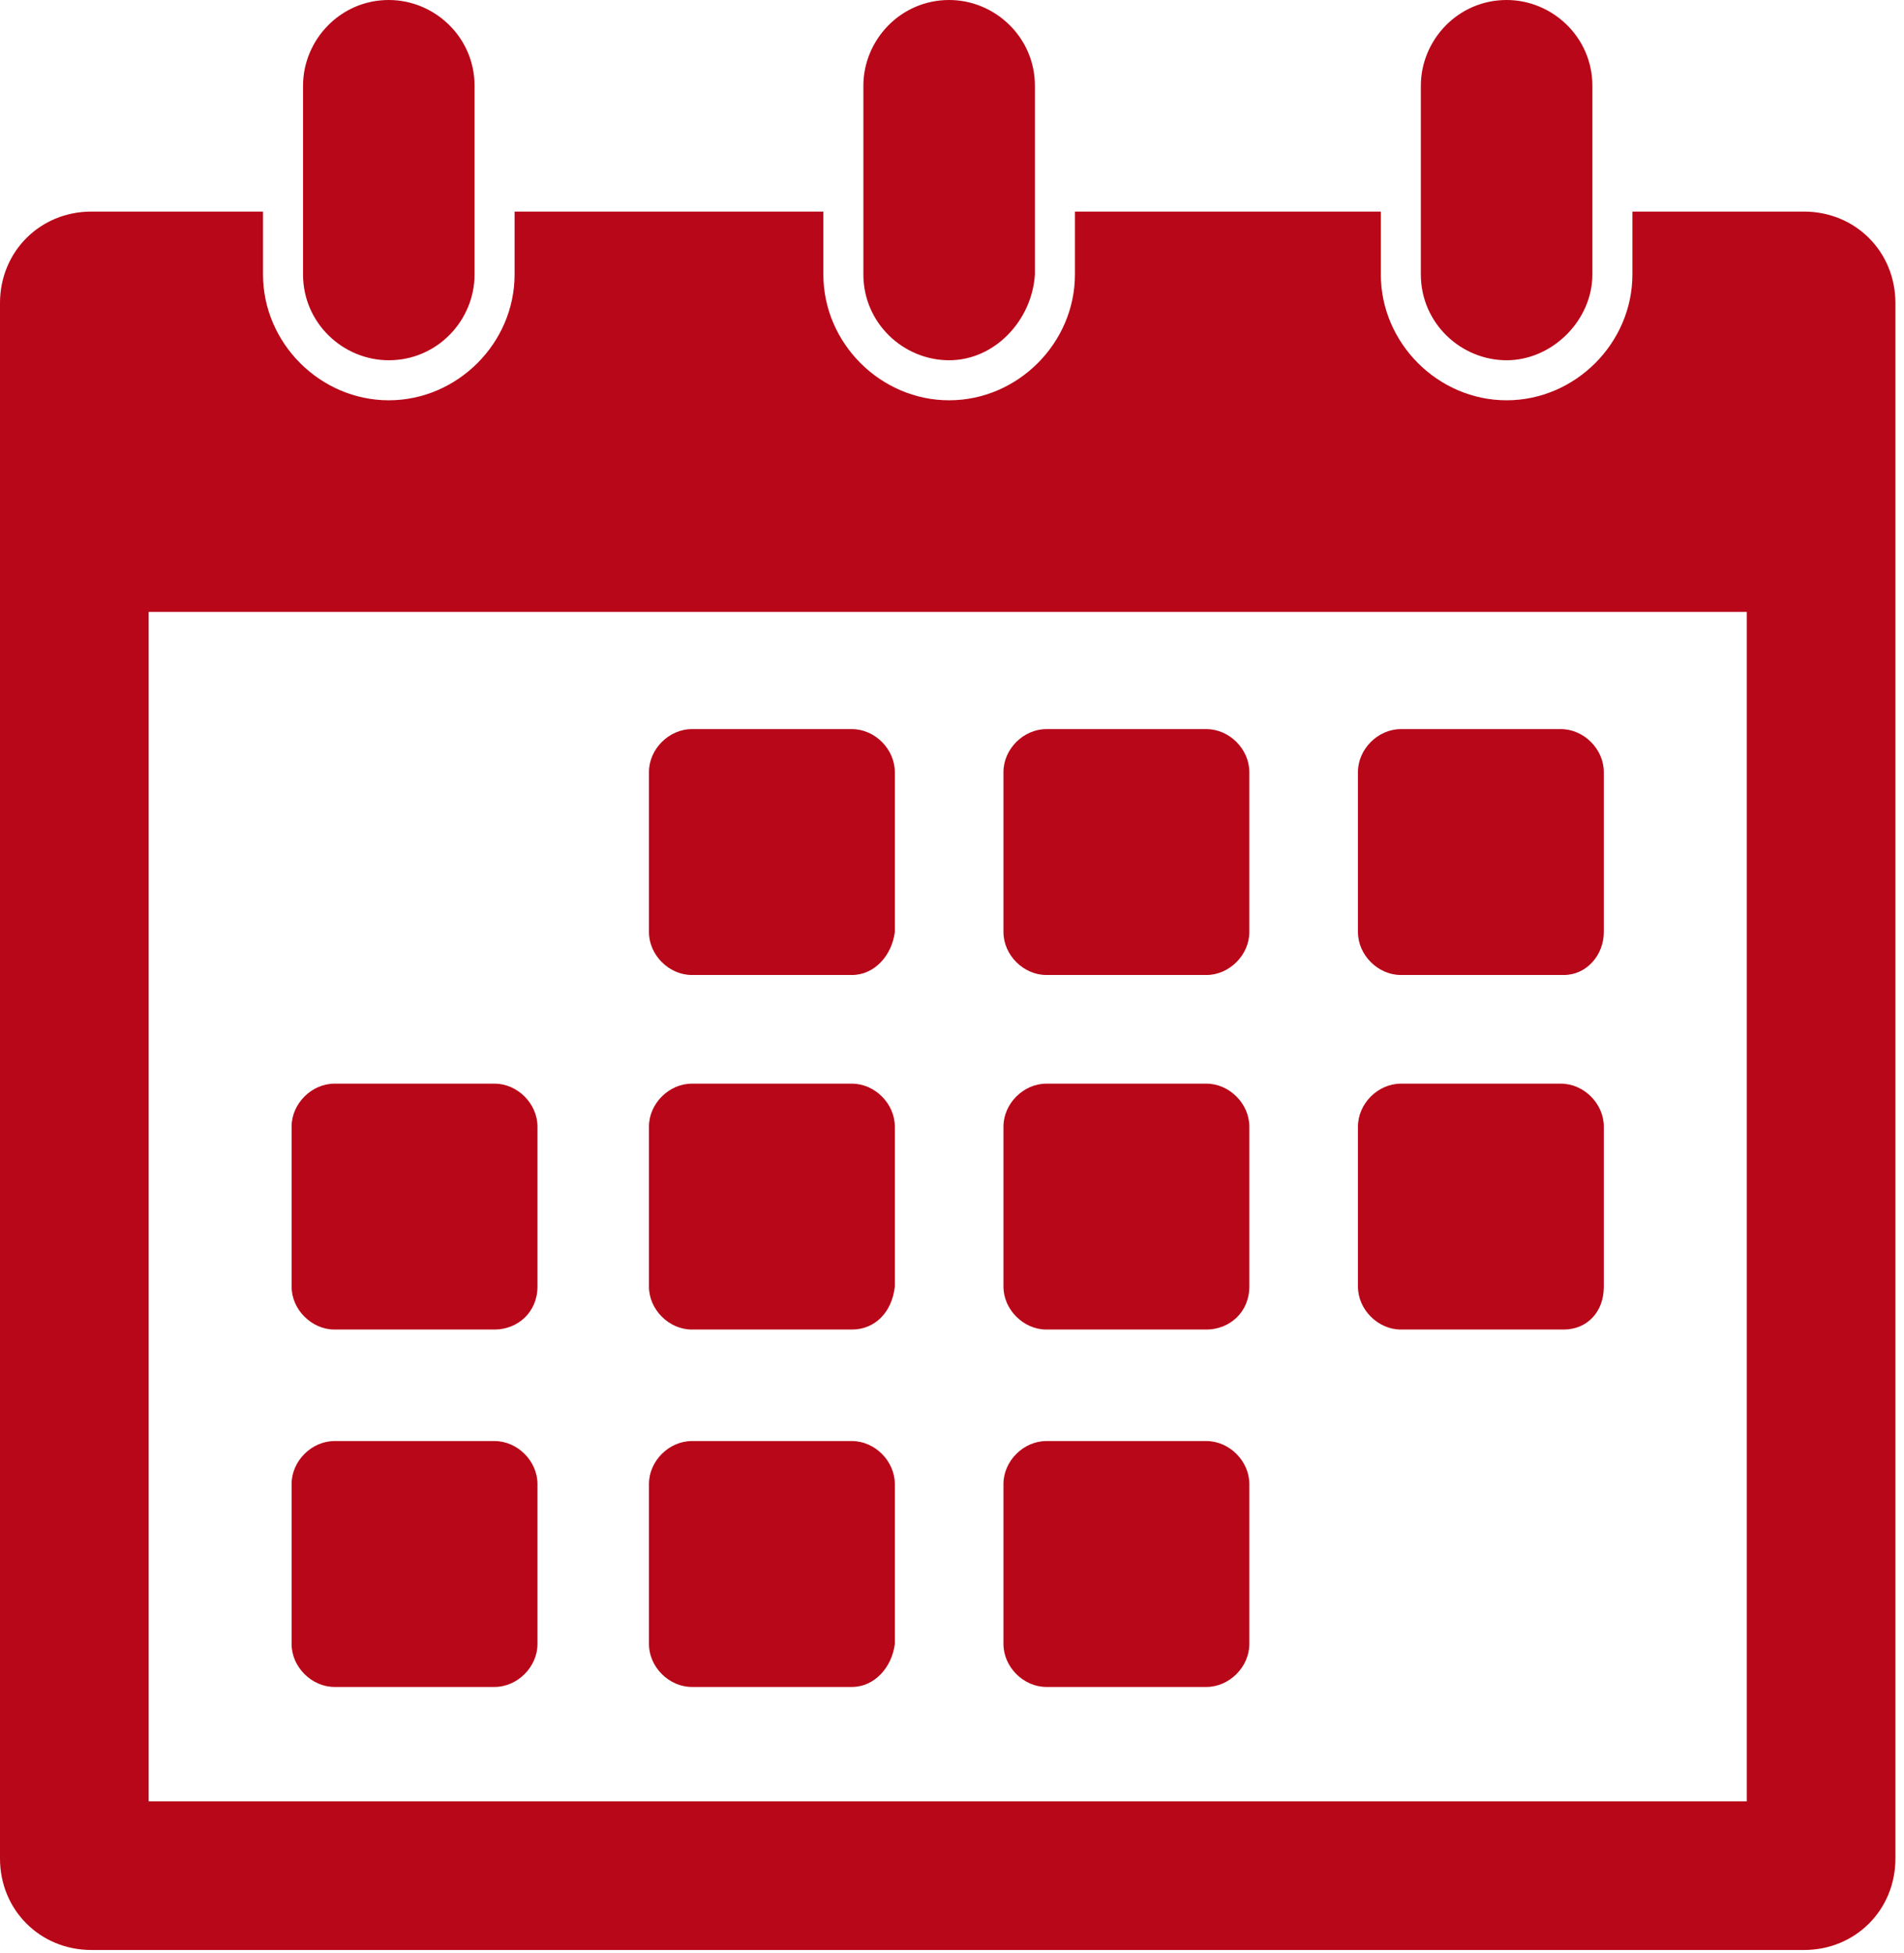 <?xml version="1.0" encoding="utf-8"?>
<!-- Generator: Adobe Illustrator 26.5.0, SVG Export Plug-In . SVG Version: 6.00 Build 0)  -->
<svg version="1.1" id="ëÎÓÈ_1" xmlns="http://www.w3.org/2000/svg" xmlns:xlink="http://www.w3.org/1999/xlink" x="0px" y="0px"
	 viewBox="0 0 66.6 68.3" style="enable-background:new 0 0 66.6 68.3;" xml:space="preserve">
<style type="text/css">
	.st0{fill:#B80718;}
</style>
<g>
	<path class="st0" d="M17.3,46.5h-5.6c-0.8,0-1.5-0.7-1.5-1.5v-5.6c0-0.8,0.7-1.5,1.5-1.5h5.6c0.8,0,1.5,0.7,1.5,1.5v5.6
		C18.8,45.9,18.1,46.5,17.3,46.5z"/>
	<path class="st0" d="M17.3,59h-5.6c-0.8,0-1.5-0.7-1.5-1.5v-5.6c0-0.8,0.7-1.5,1.5-1.5h5.6c0.8,0,1.5,0.7,1.5,1.5v5.6
		C18.8,58.3,18.1,59,17.3,59z"/>
	<path class="st0" d="M29.8,34.1h-5.6c-0.8,0-1.5-0.7-1.5-1.5V27c0-0.8,0.7-1.5,1.5-1.5h5.6c0.8,0,1.5,0.7,1.5,1.5v5.6
		C31.2,33.4,30.6,34.1,29.8,34.1z"/>
	<path class="st0" d="M29.8,46.5h-5.6c-0.8,0-1.5-0.7-1.5-1.5v-5.6c0-0.8,0.7-1.5,1.5-1.5h5.6c0.8,0,1.5,0.7,1.5,1.5v5.6
		C31.2,45.9,30.6,46.5,29.8,46.5z"/>
	<path class="st0" d="M29.8,59h-5.6c-0.8,0-1.5-0.7-1.5-1.5v-5.6c0-0.8,0.7-1.5,1.5-1.5h5.6c0.8,0,1.5,0.7,1.5,1.5v5.6
		C31.2,58.3,30.6,59,29.8,59z"/>
	<path class="st0" d="M42.2,34.1h-5.6c-0.8,0-1.5-0.7-1.5-1.5V27c0-0.8,0.7-1.5,1.5-1.5h5.6c0.8,0,1.5,0.7,1.5,1.5v5.6
		C43.7,33.4,43,34.1,42.2,34.1z"/>
	<path class="st0" d="M42.2,46.5h-5.6c-0.8,0-1.5-0.7-1.5-1.5v-5.6c0-0.8,0.7-1.5,1.5-1.5h5.6c0.8,0,1.5,0.7,1.5,1.5v5.6
		C43.7,45.9,43,46.5,42.2,46.5z"/>
	<path class="st0" d="M42.2,59h-5.6c-0.8,0-1.5-0.7-1.5-1.5v-5.6c0-0.8,0.7-1.5,1.5-1.5h5.6c0.8,0,1.5,0.7,1.5,1.5v5.6
		C43.7,58.3,43,59,42.2,59z"/>
	<path class="st0" d="M54.7,34.1H49c-0.8,0-1.5-0.7-1.5-1.5V27c0-0.8,0.7-1.5,1.5-1.5h5.6c0.8,0,1.5,0.7,1.5,1.5v5.6
		C56.1,33.4,55.5,34.1,54.7,34.1z"/>
	<path class="st0" d="M54.7,46.5H49c-0.8,0-1.5-0.7-1.5-1.5v-5.6c0-0.8,0.7-1.5,1.5-1.5h5.6c0.8,0,1.5,0.7,1.5,1.5v5.6
		C56.1,45.9,55.5,46.5,54.7,46.5z"/>
	<path class="st0" d="M52.7,12.6L52.7,12.6c-1.6,0-3-1.3-3-3V3c0-1.6,1.3-3,3-3h0c1.6,0,3,1.3,3,3v6.6
		C55.7,11.2,54.3,12.6,52.7,12.6z"/>
	<path class="st0" d="M33.2,12.6L33.2,12.6c-1.6,0-3-1.3-3-3V3c0-1.6,1.3-3,3-3l0,0c1.6,0,3,1.3,3,3v6.6
		C36.1,11.2,34.8,12.6,33.2,12.6z"/>
	<path class="st0" d="M13.6,12.6L13.6,12.6c-1.6,0-3-1.3-3-3V3c0-1.6,1.3-3,3-3l0,0c1.6,0,3,1.3,3,3v6.6
		C16.6,11.2,15.3,12.6,13.6,12.6z"/>
	<path class="st0" d="M63.1,7.4h-6v2.2c0,2.4-2,4.4-4.4,4.4c-2.4,0-4.4-2-4.4-4.4V7.4H37.6v2.2c0,2.4-2,4.4-4.4,4.4
		c-2.4,0-4.4-2-4.4-4.4V7.4H18v2.2c0,2.4-2,4.4-4.4,4.4c-2.4,0-4.4-2-4.4-4.4V7.4h-6C1.4,7.4,0,8.8,0,10.6v54.4
		c0,1.8,1.4,3.2,3.2,3.2h59.9c1.8,0,3.2-1.4,3.2-3.2V10.6C66.3,8.8,64.9,7.4,63.1,7.4z M61.1,21.4v41.6H5.2V21.4H61.1z"/>
</g>
</svg>

